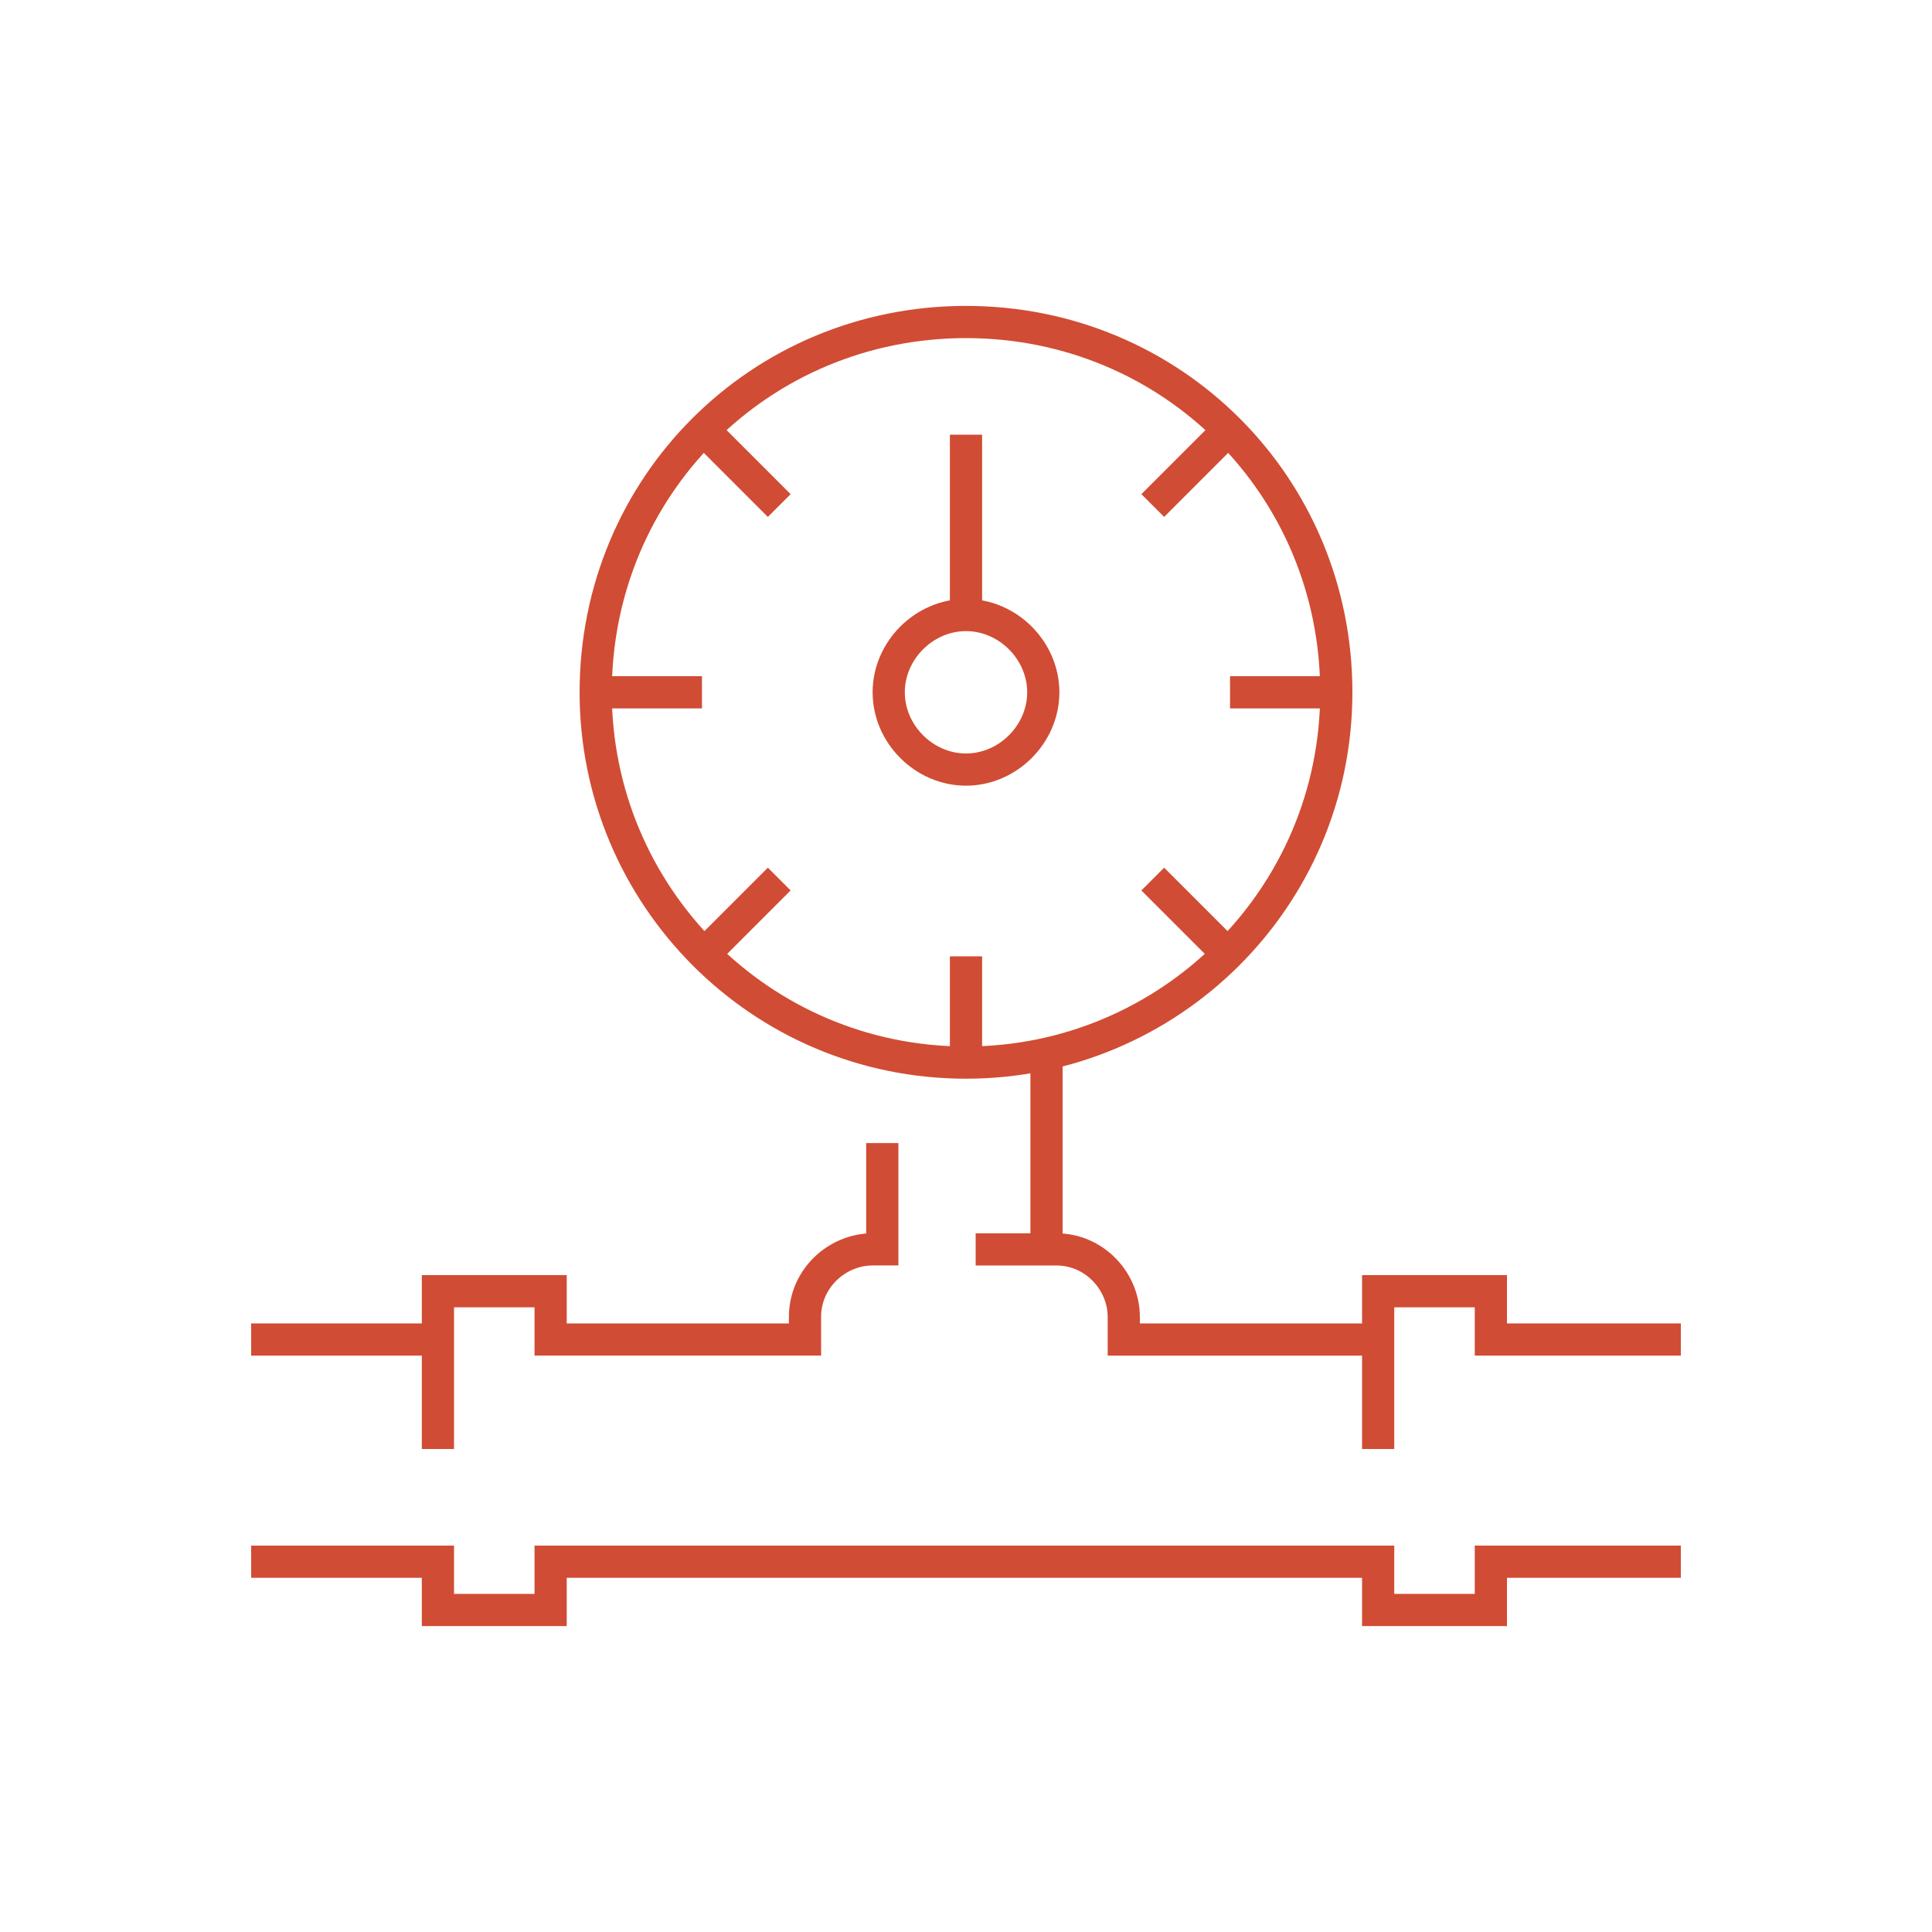 <?xml version="1.0" encoding="utf-8"?>
<!-- Generator: Adobe Illustrator 27.9.5, SVG Export Plug-In . SVG Version: 9.03 Build 54986)  -->
<svg version="1.1" id="Layer_1" xmlns="http://www.w3.org/2000/svg" xmlns:xlink="http://www.w3.org/1999/xlink" x="0px" y="0px"
	 viewBox="0 0 60 60" style="enable-background:new 0 0 60 60;" xml:space="preserve">
<style type="text/css">
	.st0{fill:none;stroke:#D14C34;stroke-miterlimit:10;}
</style>
<g>
	<g>
		<line class="st0" x1="7.8" y1="41.6" x2="13.6" y2="41.6"/>
		<polyline class="st0" points="42.8,45 42.8,40.1 46.3,40.1 46.3,41.6 52.2,41.6 		"/>
		<polyline class="st0" points="7.8,48.5 13.6,48.5 13.6,50 17.1,50 17.1,48.5 42.8,48.5 42.8,50 46.3,50 46.3,48.5 52.2,48.5 		"/>
	</g>
	<g>
		<g>
			<line class="st0" x1="32.5" y1="38.7" x2="32.5" y2="32.8"/>
		</g>
		<path class="st0" d="M30.3,38.8h2.5c1.2,0,2.1,1,2.1,2.1v0.7h7.8"/>
	</g>
	<g>
		<path class="st0" d="M41.5,21.5c0,6.4-5.2,11.5-11.5,11.5c-6.4,0-11.5-5.2-11.5-11.5C18.5,15.1,23.6,10,30,10
			C36.4,10,41.5,15.1,41.5,21.5z"/>
	</g>
	<g>
		<path class="st0" d="M32.4,21.5c0,1.3-1.1,2.4-2.4,2.4c-1.3,0-2.4-1.1-2.4-2.4c0-1.3,1.1-2.4,2.4-2.4
			C31.3,19.1,32.4,20.2,32.4,21.5z"/>
	</g>
	<g>
		<line class="st0" x1="30" y1="18.8" x2="30" y2="13.5"/>
	</g>
	<g>
		<line class="st0" x1="30" y1="29.7" x2="30" y2="33"/>
	</g>
	<g>
		<line class="st0" x1="41.5" y1="21.5" x2="38.2" y2="21.5"/>
		<line class="st0" x1="21.8" y1="21.5" x2="18.5" y2="21.5"/>
	</g>
	<g>
		<line class="st0" x1="38.1" y1="13.4" x2="35.8" y2="15.7"/>
		<line class="st0" x1="24.2" y1="27.3" x2="21.9" y2="29.6"/>
	</g>
	<g>
		<line class="st0" x1="38.1" y1="29.6" x2="35.8" y2="27.3"/>
		<line class="st0" x1="24.2" y1="15.7" x2="21.9" y2="13.4"/>
	</g>
	<path class="st0" d="M13.6,45v-4.9h3.5v1.5H25v-0.7c0-1.2,1-2.1,2.1-2.1h0.3v-3.3"/>
</g>
</svg>
